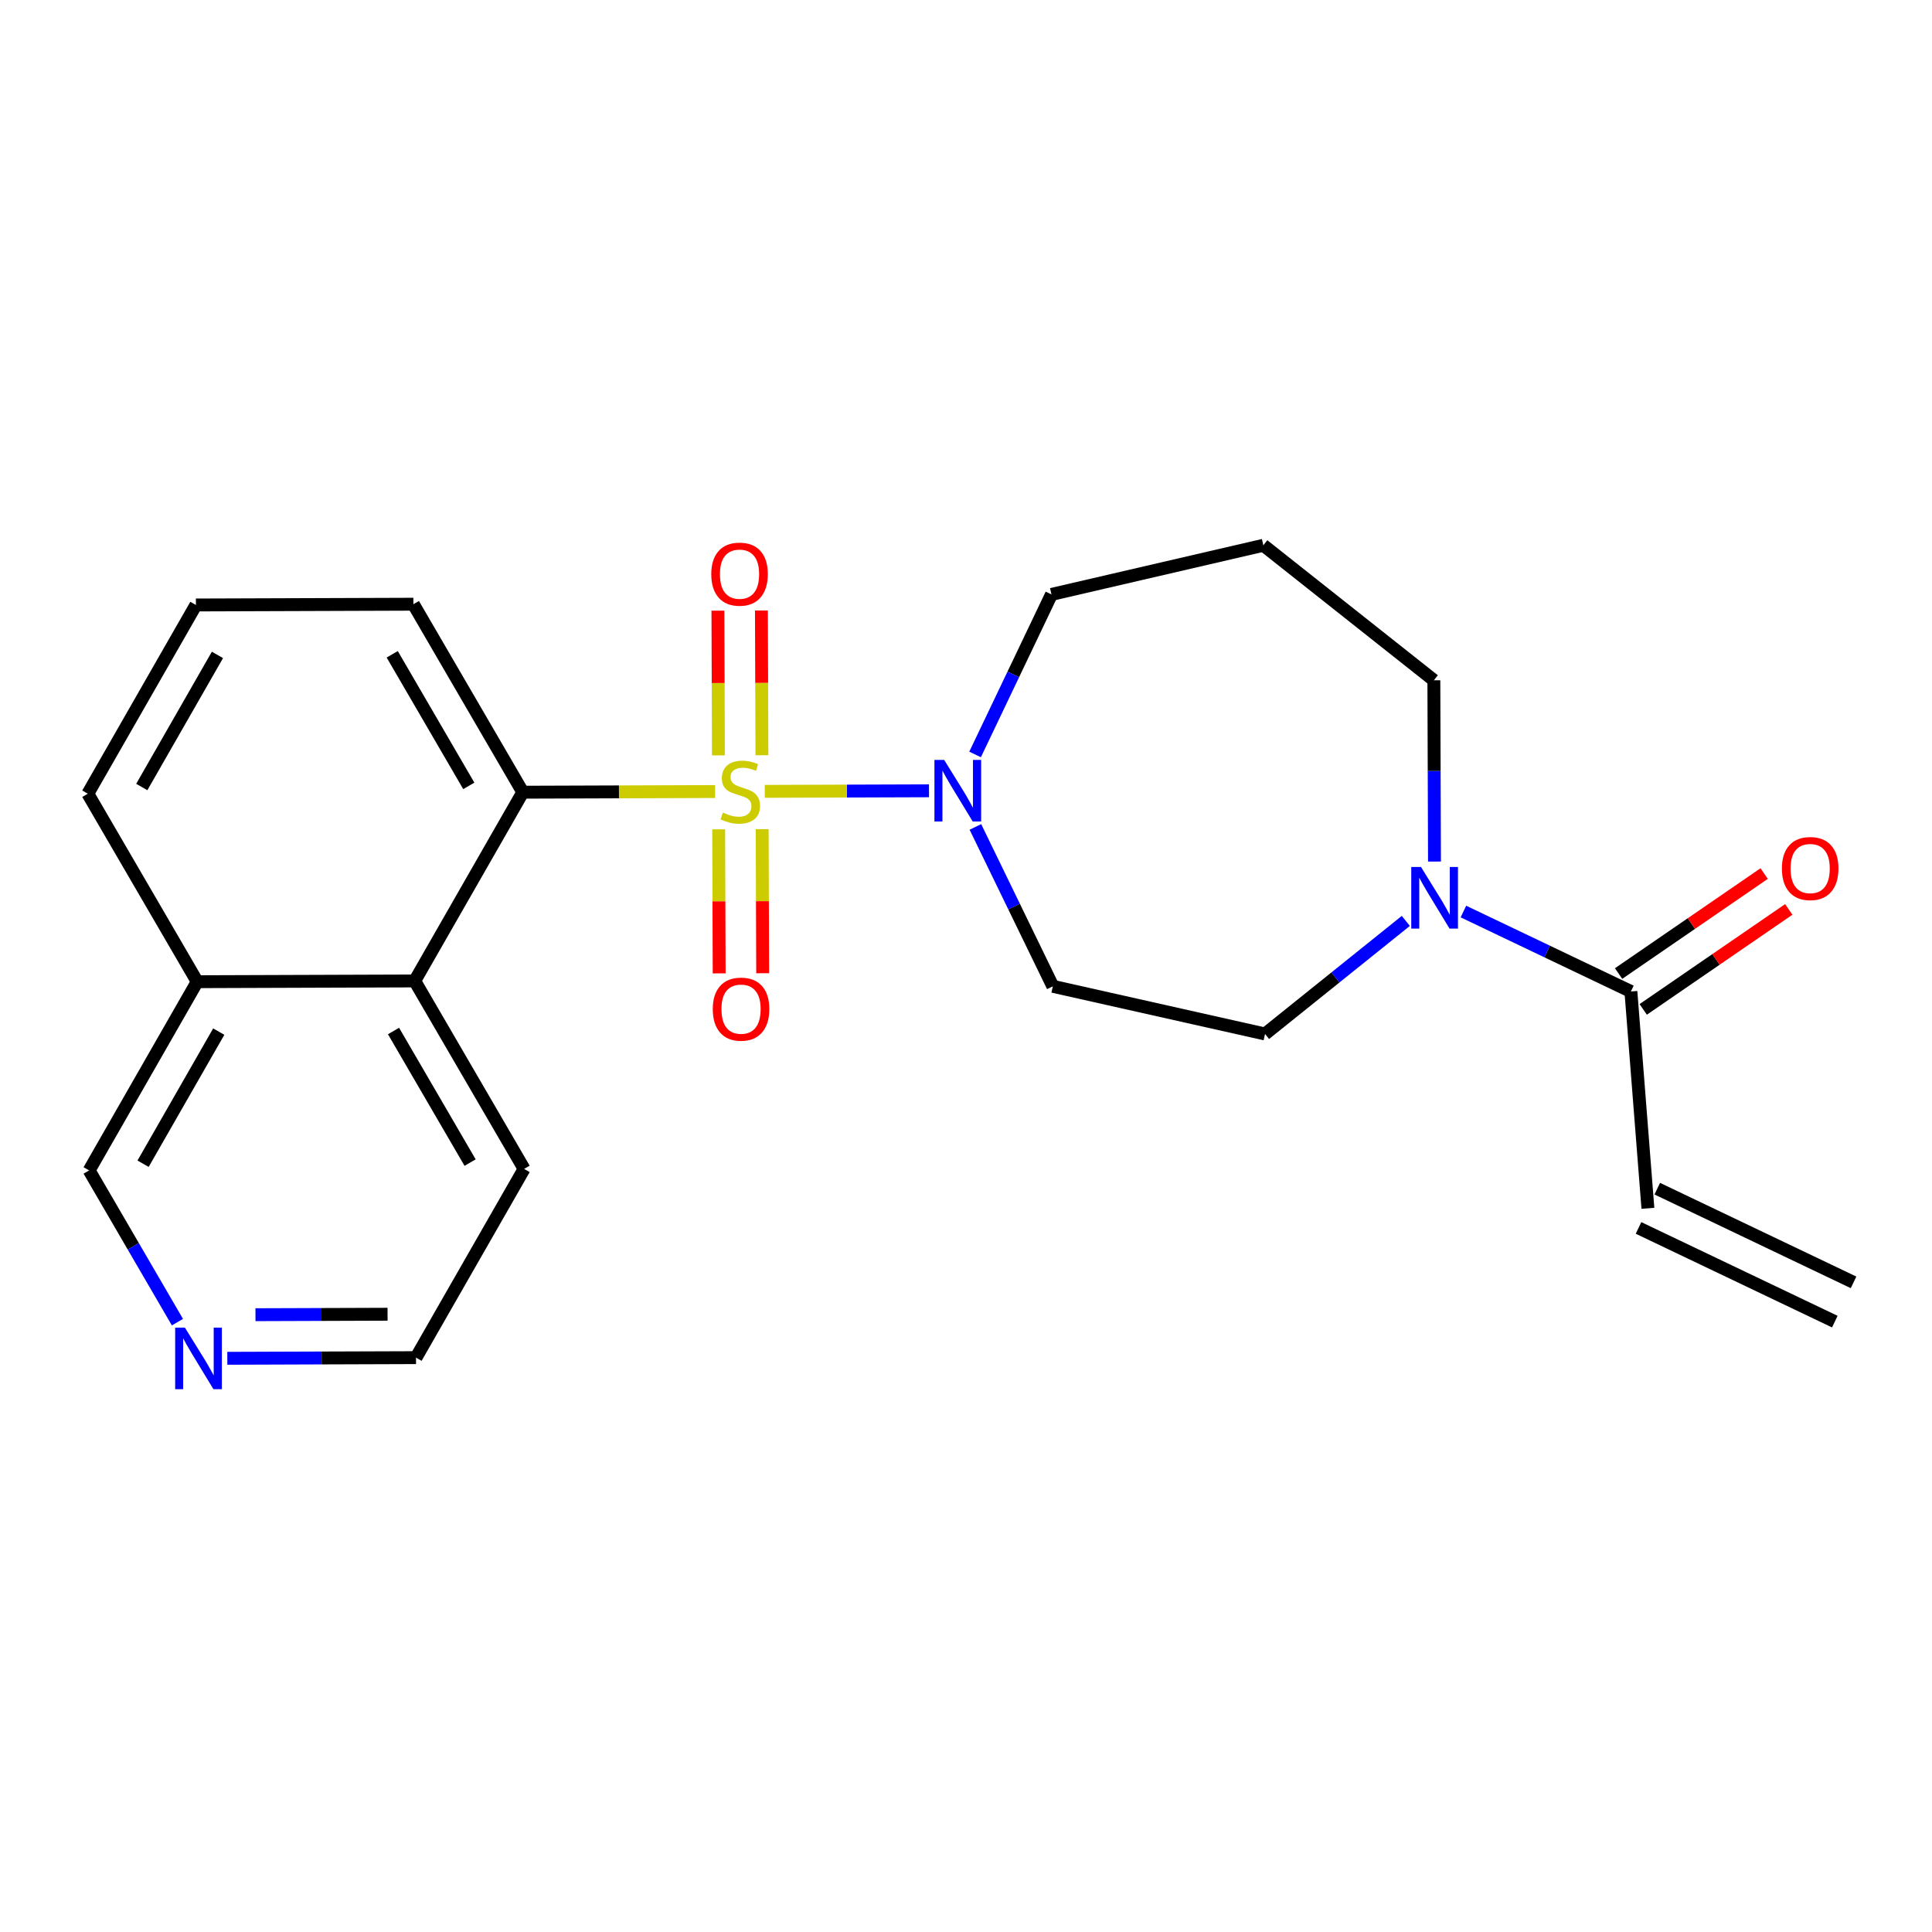<?xml version='1.0' encoding='iso-8859-1'?>
<svg version='1.1' baseProfile='full'
              xmlns='http://www.w3.org/2000/svg'
                      xmlns:rdkit='http://www.rdkit.org/xml'
                      xmlns:xlink='http://www.w3.org/1999/xlink'
                  xml:space='preserve'
width='300px' height='300px' viewBox='0 0 300 300'>
<!-- END OF HEADER -->
<rect style='opacity:1.0;fill:#FFFFFF;stroke:none' width='300' height='300' x='0' y='0'> </rect>
<rect style='opacity:1.0;fill:#FFFFFF;stroke:none' width='300' height='300' x='0' y='0'> </rect>
<path class='bond-0 atom-0 atom-1' d='M 287.818,199.125 L 257.34,184.577' style='fill:none;fill-rule:evenodd;stroke:#000000;stroke-width:2.0px;stroke-linecap:butt;stroke-linejoin:miter;stroke-opacity:1' />
<path class='bond-0 atom-0 atom-1' d='M 284.909,205.221 L 254.43,190.673' style='fill:none;fill-rule:evenodd;stroke:#000000;stroke-width:2.0px;stroke-linecap:butt;stroke-linejoin:miter;stroke-opacity:1' />
<path class='bond-1 atom-1 atom-2' d='M 255.885,187.625 L 253.245,153.956' style='fill:none;fill-rule:evenodd;stroke:#000000;stroke-width:2.0px;stroke-linecap:butt;stroke-linejoin:miter;stroke-opacity:1' />
<path class='bond-2 atom-2 atom-3' d='M 255.157,156.74 L 266.458,148.977' style='fill:none;fill-rule:evenodd;stroke:#000000;stroke-width:2.0px;stroke-linecap:butt;stroke-linejoin:miter;stroke-opacity:1' />
<path class='bond-2 atom-2 atom-3' d='M 266.458,148.977 L 277.76,141.214' style='fill:none;fill-rule:evenodd;stroke:#FF0000;stroke-width:2.0px;stroke-linecap:butt;stroke-linejoin:miter;stroke-opacity:1' />
<path class='bond-2 atom-2 atom-3' d='M 251.333,151.172 L 262.634,143.41' style='fill:none;fill-rule:evenodd;stroke:#000000;stroke-width:2.0px;stroke-linecap:butt;stroke-linejoin:miter;stroke-opacity:1' />
<path class='bond-2 atom-2 atom-3' d='M 262.634,143.41 L 273.936,135.647' style='fill:none;fill-rule:evenodd;stroke:#FF0000;stroke-width:2.0px;stroke-linecap:butt;stroke-linejoin:miter;stroke-opacity:1' />
<path class='bond-3 atom-2 atom-4' d='M 253.245,153.956 L 240.241,147.749' style='fill:none;fill-rule:evenodd;stroke:#000000;stroke-width:2.0px;stroke-linecap:butt;stroke-linejoin:miter;stroke-opacity:1' />
<path class='bond-3 atom-2 atom-4' d='M 240.241,147.749 L 227.238,141.543' style='fill:none;fill-rule:evenodd;stroke:#0000FF;stroke-width:2.0px;stroke-linecap:butt;stroke-linejoin:miter;stroke-opacity:1' />
<path class='bond-4 atom-4 atom-5' d='M 222.747,133.782 L 222.698,119.709' style='fill:none;fill-rule:evenodd;stroke:#0000FF;stroke-width:2.0px;stroke-linecap:butt;stroke-linejoin:miter;stroke-opacity:1' />
<path class='bond-4 atom-4 atom-5' d='M 222.698,119.709 L 222.649,105.636' style='fill:none;fill-rule:evenodd;stroke:#000000;stroke-width:2.0px;stroke-linecap:butt;stroke-linejoin:miter;stroke-opacity:1' />
<path class='bond-23 atom-23 atom-4' d='M 196.435,160.556 L 207.365,151.778' style='fill:none;fill-rule:evenodd;stroke:#000000;stroke-width:2.0px;stroke-linecap:butt;stroke-linejoin:miter;stroke-opacity:1' />
<path class='bond-23 atom-23 atom-4' d='M 207.365,151.778 L 218.295,143' style='fill:none;fill-rule:evenodd;stroke:#0000FF;stroke-width:2.0px;stroke-linecap:butt;stroke-linejoin:miter;stroke-opacity:1' />
<path class='bond-5 atom-5 atom-6' d='M 222.649,105.636 L 196.172,84.671' style='fill:none;fill-rule:evenodd;stroke:#000000;stroke-width:2.0px;stroke-linecap:butt;stroke-linejoin:miter;stroke-opacity:1' />
<path class='bond-6 atom-6 atom-7' d='M 196.172,84.671 L 163.273,92.3' style='fill:none;fill-rule:evenodd;stroke:#000000;stroke-width:2.0px;stroke-linecap:butt;stroke-linejoin:miter;stroke-opacity:1' />
<path class='bond-7 atom-7 atom-8' d='M 163.273,92.3 L 157.342,104.726' style='fill:none;fill-rule:evenodd;stroke:#000000;stroke-width:2.0px;stroke-linecap:butt;stroke-linejoin:miter;stroke-opacity:1' />
<path class='bond-7 atom-7 atom-8' d='M 157.342,104.726 L 151.411,117.152' style='fill:none;fill-rule:evenodd;stroke:#0000FF;stroke-width:2.0px;stroke-linecap:butt;stroke-linejoin:miter;stroke-opacity:1' />
<path class='bond-8 atom-8 atom-9' d='M 144.254,122.794 L 131.503,122.838' style='fill:none;fill-rule:evenodd;stroke:#0000FF;stroke-width:2.0px;stroke-linecap:butt;stroke-linejoin:miter;stroke-opacity:1' />
<path class='bond-8 atom-8 atom-9' d='M 131.503,122.838 L 118.752,122.882' style='fill:none;fill-rule:evenodd;stroke:#CCCC00;stroke-width:2.0px;stroke-linecap:butt;stroke-linejoin:miter;stroke-opacity:1' />
<path class='bond-21 atom-8 atom-22' d='M 151.459,128.405 L 157.471,140.78' style='fill:none;fill-rule:evenodd;stroke:#0000FF;stroke-width:2.0px;stroke-linecap:butt;stroke-linejoin:miter;stroke-opacity:1' />
<path class='bond-21 atom-8 atom-22' d='M 157.471,140.78 L 163.484,153.155' style='fill:none;fill-rule:evenodd;stroke:#000000;stroke-width:2.0px;stroke-linecap:butt;stroke-linejoin:miter;stroke-opacity:1' />
<path class='bond-9 atom-9 atom-10' d='M 118.311,117.271 L 118.272,106.036' style='fill:none;fill-rule:evenodd;stroke:#CCCC00;stroke-width:2.0px;stroke-linecap:butt;stroke-linejoin:miter;stroke-opacity:1' />
<path class='bond-9 atom-9 atom-10' d='M 118.272,106.036 L 118.233,94.8' style='fill:none;fill-rule:evenodd;stroke:#FF0000;stroke-width:2.0px;stroke-linecap:butt;stroke-linejoin:miter;stroke-opacity:1' />
<path class='bond-9 atom-9 atom-10' d='M 111.556,117.294 L 111.517,106.059' style='fill:none;fill-rule:evenodd;stroke:#CCCC00;stroke-width:2.0px;stroke-linecap:butt;stroke-linejoin:miter;stroke-opacity:1' />
<path class='bond-9 atom-9 atom-10' d='M 111.517,106.059 L 111.478,94.824' style='fill:none;fill-rule:evenodd;stroke:#FF0000;stroke-width:2.0px;stroke-linecap:butt;stroke-linejoin:miter;stroke-opacity:1' />
<path class='bond-10 atom-9 atom-11' d='M 111.596,128.777 L 111.635,139.961' style='fill:none;fill-rule:evenodd;stroke:#CCCC00;stroke-width:2.0px;stroke-linecap:butt;stroke-linejoin:miter;stroke-opacity:1' />
<path class='bond-10 atom-9 atom-11' d='M 111.635,139.961 L 111.673,151.146' style='fill:none;fill-rule:evenodd;stroke:#FF0000;stroke-width:2.0px;stroke-linecap:butt;stroke-linejoin:miter;stroke-opacity:1' />
<path class='bond-10 atom-9 atom-11' d='M 118.35,128.753 L 118.389,139.938' style='fill:none;fill-rule:evenodd;stroke:#CCCC00;stroke-width:2.0px;stroke-linecap:butt;stroke-linejoin:miter;stroke-opacity:1' />
<path class='bond-10 atom-9 atom-11' d='M 118.389,139.938 L 118.428,151.122' style='fill:none;fill-rule:evenodd;stroke:#FF0000;stroke-width:2.0px;stroke-linecap:butt;stroke-linejoin:miter;stroke-opacity:1' />
<path class='bond-11 atom-9 atom-12' d='M 111.042,122.909 L 96.111,122.961' style='fill:none;fill-rule:evenodd;stroke:#CCCC00;stroke-width:2.0px;stroke-linecap:butt;stroke-linejoin:miter;stroke-opacity:1' />
<path class='bond-11 atom-9 atom-12' d='M 96.111,122.961 L 81.181,123.013' style='fill:none;fill-rule:evenodd;stroke:#000000;stroke-width:2.0px;stroke-linecap:butt;stroke-linejoin:miter;stroke-opacity:1' />
<path class='bond-12 atom-12 atom-13' d='M 81.181,123.013 L 64.193,93.823' style='fill:none;fill-rule:evenodd;stroke:#000000;stroke-width:2.0px;stroke-linecap:butt;stroke-linejoin:miter;stroke-opacity:1' />
<path class='bond-12 atom-12 atom-13' d='M 72.795,122.032 L 60.904,101.599' style='fill:none;fill-rule:evenodd;stroke:#000000;stroke-width:2.0px;stroke-linecap:butt;stroke-linejoin:miter;stroke-opacity:1' />
<path class='bond-24 atom-21 atom-12' d='M 64.396,152.319 L 81.181,123.013' style='fill:none;fill-rule:evenodd;stroke:#000000;stroke-width:2.0px;stroke-linecap:butt;stroke-linejoin:miter;stroke-opacity:1' />
<path class='bond-13 atom-13 atom-14' d='M 64.193,93.823 L 30.421,93.94' style='fill:none;fill-rule:evenodd;stroke:#000000;stroke-width:2.0px;stroke-linecap:butt;stroke-linejoin:miter;stroke-opacity:1' />
<path class='bond-14 atom-14 atom-15' d='M 30.421,93.94 L 13.636,123.246' style='fill:none;fill-rule:evenodd;stroke:#000000;stroke-width:2.0px;stroke-linecap:butt;stroke-linejoin:miter;stroke-opacity:1' />
<path class='bond-14 atom-14 atom-15' d='M 33.765,101.693 L 22.015,122.208' style='fill:none;fill-rule:evenodd;stroke:#000000;stroke-width:2.0px;stroke-linecap:butt;stroke-linejoin:miter;stroke-opacity:1' />
<path class='bond-15 atom-15 atom-16' d='M 13.636,123.246 L 30.624,152.436' style='fill:none;fill-rule:evenodd;stroke:#000000;stroke-width:2.0px;stroke-linecap:butt;stroke-linejoin:miter;stroke-opacity:1' />
<path class='bond-16 atom-16 atom-17' d='M 30.624,152.436 L 13.839,181.742' style='fill:none;fill-rule:evenodd;stroke:#000000;stroke-width:2.0px;stroke-linecap:butt;stroke-linejoin:miter;stroke-opacity:1' />
<path class='bond-16 atom-16 atom-17' d='M 33.967,160.188 L 22.218,180.703' style='fill:none;fill-rule:evenodd;stroke:#000000;stroke-width:2.0px;stroke-linecap:butt;stroke-linejoin:miter;stroke-opacity:1' />
<path class='bond-25 atom-21 atom-16' d='M 64.396,152.319 L 30.624,152.436' style='fill:none;fill-rule:evenodd;stroke:#000000;stroke-width:2.0px;stroke-linecap:butt;stroke-linejoin:miter;stroke-opacity:1' />
<path class='bond-17 atom-17 atom-18' d='M 13.839,181.742 L 20.695,193.523' style='fill:none;fill-rule:evenodd;stroke:#000000;stroke-width:2.0px;stroke-linecap:butt;stroke-linejoin:miter;stroke-opacity:1' />
<path class='bond-17 atom-17 atom-18' d='M 20.695,193.523 L 27.552,205.304' style='fill:none;fill-rule:evenodd;stroke:#0000FF;stroke-width:2.0px;stroke-linecap:butt;stroke-linejoin:miter;stroke-opacity:1' />
<path class='bond-18 atom-18 atom-19' d='M 35.298,210.915 L 49.948,210.864' style='fill:none;fill-rule:evenodd;stroke:#0000FF;stroke-width:2.0px;stroke-linecap:butt;stroke-linejoin:miter;stroke-opacity:1' />
<path class='bond-18 atom-18 atom-19' d='M 49.948,210.864 L 64.599,210.814' style='fill:none;fill-rule:evenodd;stroke:#000000;stroke-width:2.0px;stroke-linecap:butt;stroke-linejoin:miter;stroke-opacity:1' />
<path class='bond-18 atom-18 atom-19' d='M 39.67,204.146 L 49.925,204.11' style='fill:none;fill-rule:evenodd;stroke:#0000FF;stroke-width:2.0px;stroke-linecap:butt;stroke-linejoin:miter;stroke-opacity:1' />
<path class='bond-18 atom-18 atom-19' d='M 49.925,204.11 L 60.18,204.074' style='fill:none;fill-rule:evenodd;stroke:#000000;stroke-width:2.0px;stroke-linecap:butt;stroke-linejoin:miter;stroke-opacity:1' />
<path class='bond-19 atom-19 atom-20' d='M 64.599,210.814 L 81.383,181.508' style='fill:none;fill-rule:evenodd;stroke:#000000;stroke-width:2.0px;stroke-linecap:butt;stroke-linejoin:miter;stroke-opacity:1' />
<path class='bond-20 atom-20 atom-21' d='M 81.383,181.508 L 64.396,152.319' style='fill:none;fill-rule:evenodd;stroke:#000000;stroke-width:2.0px;stroke-linecap:butt;stroke-linejoin:miter;stroke-opacity:1' />
<path class='bond-20 atom-20 atom-21' d='M 72.997,180.527 L 61.106,160.094' style='fill:none;fill-rule:evenodd;stroke:#000000;stroke-width:2.0px;stroke-linecap:butt;stroke-linejoin:miter;stroke-opacity:1' />
<path class='bond-22 atom-22 atom-23' d='M 163.484,153.155 L 196.435,160.556' style='fill:none;fill-rule:evenodd;stroke:#000000;stroke-width:2.0px;stroke-linecap:butt;stroke-linejoin:miter;stroke-opacity:1' />
<path  class='atom-3' d='M 276.692 134.862
Q 276.692 132.565, 277.827 131.282
Q 278.962 129.999, 281.083 129.999
Q 283.204 129.999, 284.338 131.282
Q 285.473 132.565, 285.473 134.862
Q 285.473 137.186, 284.325 138.509
Q 283.177 139.82, 281.083 139.82
Q 278.975 139.82, 277.827 138.509
Q 276.692 137.199, 276.692 134.862
M 281.083 138.739
Q 282.542 138.739, 283.325 137.766
Q 284.122 136.78, 284.122 134.862
Q 284.122 132.984, 283.325 132.039
Q 282.542 131.079, 281.083 131.079
Q 279.624 131.079, 278.827 132.025
Q 278.043 132.971, 278.043 134.862
Q 278.043 136.794, 278.827 137.766
Q 279.624 138.739, 281.083 138.739
' fill='#FF0000'/>
<path  class='atom-4' d='M 220.652 134.626
L 223.786 139.692
Q 224.097 140.192, 224.597 141.097
Q 225.097 142.002, 225.124 142.056
L 225.124 134.626
L 226.393 134.626
L 226.393 144.191
L 225.083 144.191
L 221.719 138.652
Q 221.328 138.003, 220.909 137.26
Q 220.504 136.517, 220.382 136.288
L 220.382 144.191
L 219.139 144.191
L 219.139 134.626
L 220.652 134.626
' fill='#0000FF'/>
<path  class='atom-8' d='M 146.611 117.996
L 149.745 123.062
Q 150.056 123.562, 150.556 124.467
Q 151.055 125.372, 151.082 125.426
L 151.082 117.996
L 152.352 117.996
L 152.352 127.561
L 151.042 127.561
L 147.678 122.022
Q 147.286 121.374, 146.868 120.631
Q 146.462 119.888, 146.341 119.658
L 146.341 127.561
L 145.098 127.561
L 145.098 117.996
L 146.611 117.996
' fill='#0000FF'/>
<path  class='atom-9' d='M 112.251 126.178
Q 112.359 126.219, 112.805 126.408
Q 113.251 126.597, 113.737 126.719
Q 114.237 126.827, 114.723 126.827
Q 115.628 126.827, 116.155 126.394
Q 116.682 125.949, 116.682 125.179
Q 116.682 124.652, 116.412 124.327
Q 116.155 124.003, 115.75 123.828
Q 115.345 123.652, 114.669 123.449
Q 113.818 123.193, 113.305 122.95
Q 112.805 122.706, 112.44 122.193
Q 112.089 121.68, 112.089 120.815
Q 112.089 119.613, 112.9 118.87
Q 113.724 118.127, 115.345 118.127
Q 116.452 118.127, 117.709 118.654
L 117.398 119.694
Q 116.25 119.221, 115.385 119.221
Q 114.453 119.221, 113.94 119.613
Q 113.426 119.991, 113.44 120.653
Q 113.44 121.166, 113.697 121.477
Q 113.967 121.788, 114.345 121.963
Q 114.737 122.139, 115.385 122.342
Q 116.25 122.612, 116.763 122.882
Q 117.276 123.152, 117.641 123.706
Q 118.019 124.246, 118.019 125.179
Q 118.019 126.502, 117.128 127.218
Q 116.25 127.921, 114.777 127.921
Q 113.926 127.921, 113.278 127.732
Q 112.643 127.556, 111.886 127.245
L 112.251 126.178
' fill='#CCCC00'/>
<path  class='atom-10' d='M 110.445 89.15
Q 110.445 86.854, 111.58 85.57
Q 112.715 84.287, 114.836 84.287
Q 116.957 84.287, 118.092 85.57
Q 119.226 86.854, 119.226 89.15
Q 119.226 91.474, 118.078 92.798
Q 116.93 94.108, 114.836 94.108
Q 112.728 94.108, 111.58 92.798
Q 110.445 91.487, 110.445 89.15
M 114.836 93.028
Q 116.295 93.028, 117.078 92.055
Q 117.875 91.069, 117.875 89.15
Q 117.875 87.273, 117.078 86.327
Q 116.295 85.368, 114.836 85.368
Q 113.377 85.368, 112.58 86.314
Q 111.796 87.259, 111.796 89.15
Q 111.796 91.082, 112.58 92.055
Q 113.377 93.028, 114.836 93.028
' fill='#FF0000'/>
<path  class='atom-11' d='M 110.679 156.695
Q 110.679 154.398, 111.814 153.115
Q 112.949 151.832, 115.07 151.832
Q 117.191 151.832, 118.326 153.115
Q 119.46 154.398, 119.46 156.695
Q 119.46 159.018, 118.312 160.342
Q 117.164 161.653, 115.07 161.653
Q 112.962 161.653, 111.814 160.342
Q 110.679 159.032, 110.679 156.695
M 115.07 160.572
Q 116.529 160.572, 117.312 159.599
Q 118.109 158.613, 118.109 156.695
Q 118.109 154.817, 117.312 153.871
Q 116.529 152.912, 115.07 152.912
Q 113.611 152.912, 112.814 153.858
Q 112.03 154.803, 112.03 156.695
Q 112.03 158.627, 112.814 159.599
Q 113.611 160.572, 115.07 160.572
' fill='#FF0000'/>
<path  class='atom-18' d='M 28.712 206.149
L 31.846 211.214
Q 32.157 211.714, 32.657 212.619
Q 33.157 213.524, 33.184 213.578
L 33.184 206.149
L 34.453 206.149
L 34.453 215.713
L 33.143 215.713
L 29.779 210.174
Q 29.388 209.526, 28.969 208.783
Q 28.564 208.04, 28.442 207.81
L 28.442 215.713
L 27.199 215.713
L 27.199 206.149
L 28.712 206.149
' fill='#0000FF'/>
</svg>
